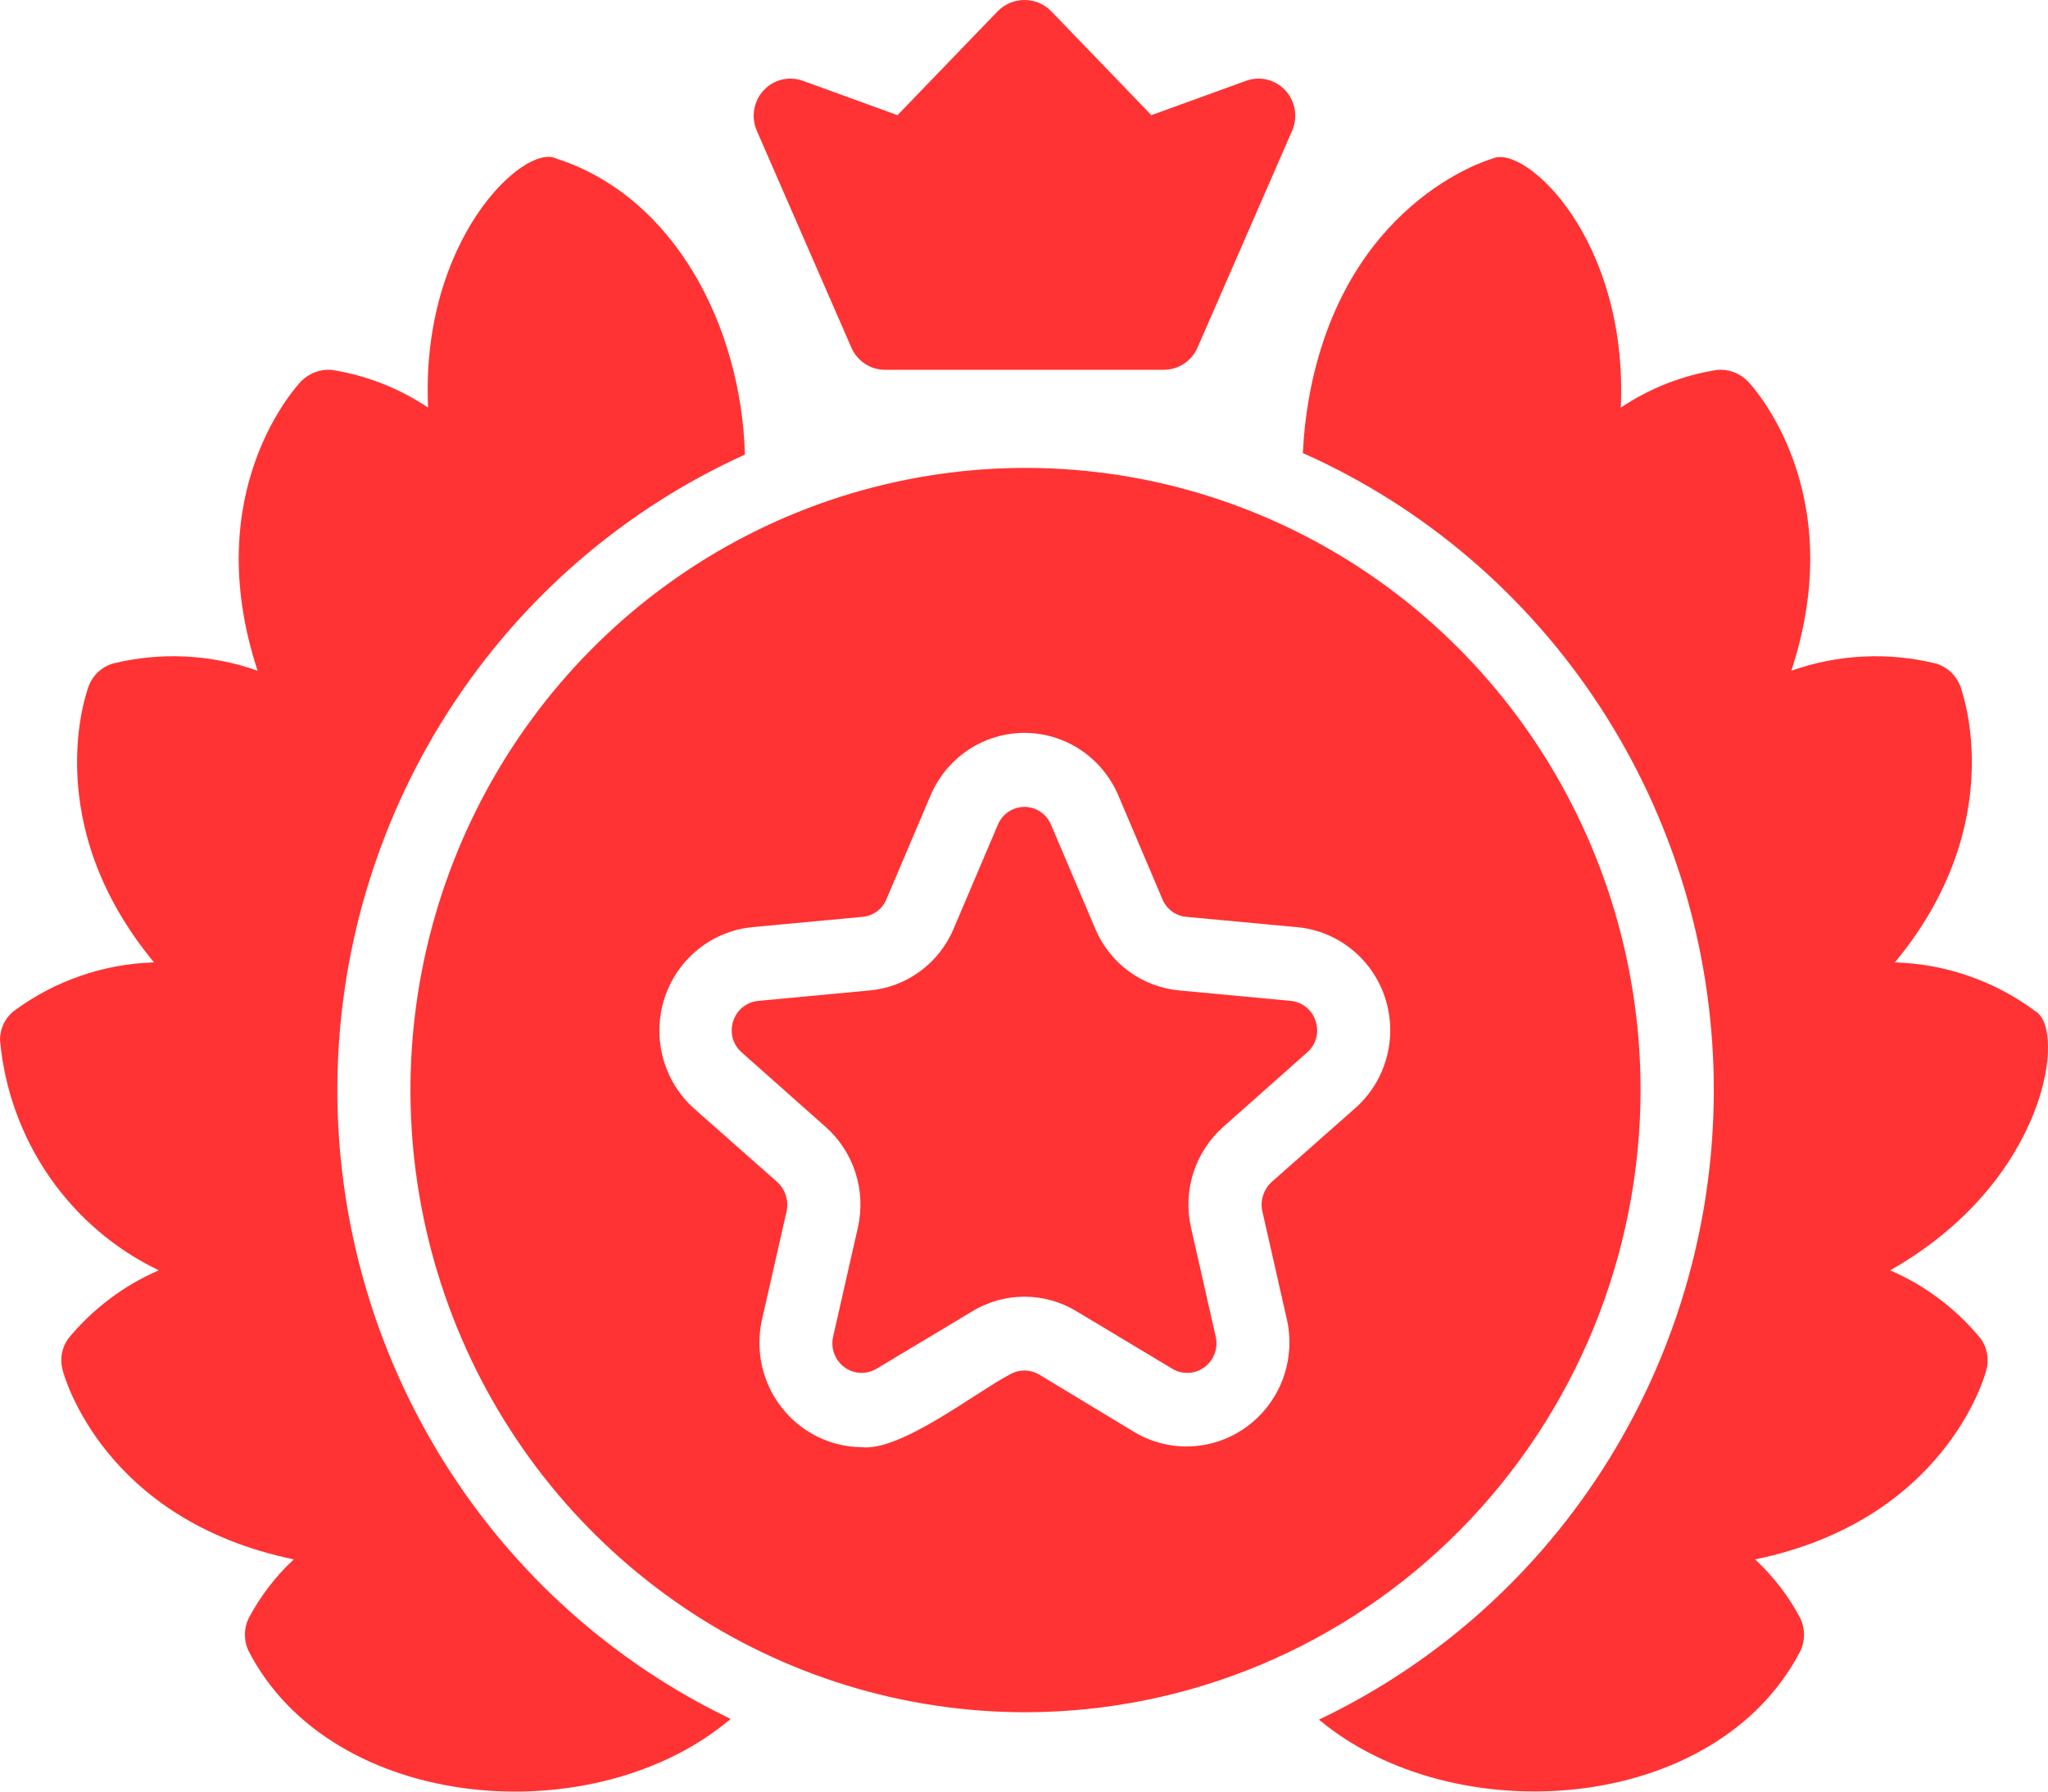 <svg width="48" height="42" viewBox="0 0 48 42" fill="none" xmlns="http://www.w3.org/2000/svg">
<path d="M7.906 25.554C7.909 22.403 8.813 19.321 10.508 16.678C12.203 14.035 14.617 11.944 17.459 10.657C17.374 7.655 15.814 4.609 13.035 3.716C12.298 3.351 9.853 5.597 10.033 9.555C9.351 9.098 8.579 8.797 7.77 8.67C7.641 8.66 7.512 8.678 7.39 8.723C7.269 8.768 7.158 8.839 7.066 8.93C6.964 9.034 4.648 11.507 6.038 15.724C4.942 15.336 3.759 15.279 2.632 15.559C2.509 15.598 2.396 15.664 2.301 15.752C2.206 15.841 2.132 15.949 2.084 16.07C2.032 16.201 0.901 19.29 3.61 22.561C2.423 22.596 1.275 22.995 0.318 23.706C0.218 23.787 0.137 23.89 0.082 24.007C0.027 24.124 -0.001 24.253 2.04889e-05 24.382C0.103 25.532 0.501 26.634 1.153 27.581C1.806 28.527 2.691 29.285 3.722 29.78C2.901 30.135 2.175 30.682 1.604 31.376C1.527 31.48 1.475 31.601 1.451 31.728C1.427 31.856 1.433 31.988 1.467 32.113C1.501 32.261 2.435 35.637 6.886 36.556C6.457 36.954 6.098 37.424 5.824 37.944C5.768 38.062 5.74 38.191 5.74 38.321C5.74 38.452 5.768 38.581 5.824 38.699C7.778 42.508 13.943 42.994 17.125 40.296C14.368 38.971 12.039 36.884 10.408 34.274C8.776 31.665 7.909 28.642 7.906 25.554H7.906ZM44.3 29.78C47.996 27.688 48.434 24.114 47.704 23.706C46.747 22.995 45.599 22.596 44.412 22.561C47.121 19.29 45.989 16.201 45.938 16.07C45.889 15.949 45.815 15.841 45.72 15.752C45.625 15.664 45.512 15.598 45.389 15.559C44.262 15.279 43.08 15.336 41.984 15.724C43.374 11.507 41.059 9.034 40.956 8.93C40.864 8.839 40.754 8.768 40.632 8.723C40.511 8.678 40.382 8.66 40.253 8.67C39.444 8.796 38.671 9.098 37.988 9.555C38.16 5.581 35.733 3.377 34.987 3.716C34.842 3.759 31.48 4.765 30.673 9.364C30.601 9.78 30.555 10.2 30.536 10.621C33.368 11.882 35.782 13.941 37.489 16.551C39.197 19.162 40.126 22.214 40.166 25.345C40.205 28.475 39.354 31.55 37.714 34.204C36.073 36.859 33.712 38.979 30.913 40.313C34.078 42.96 40.218 42.534 42.199 38.7C42.254 38.582 42.282 38.453 42.282 38.322C42.282 38.192 42.254 38.063 42.199 37.944C41.925 37.425 41.565 36.955 41.136 36.557C45.586 35.637 46.521 32.261 46.556 32.114C46.59 31.989 46.595 31.857 46.571 31.729C46.547 31.602 46.495 31.481 46.419 31.377C45.848 30.682 45.122 30.135 44.3 29.78Z" fill="#FF3333"/>
<path d="M38.451 25.554C38.451 22.669 37.605 19.849 36.021 17.451C34.437 15.052 32.186 13.183 29.551 12.079C26.917 10.975 24.019 10.687 21.222 11.25C18.426 11.813 15.857 13.202 13.841 15.242C11.826 17.282 10.453 19.881 9.897 22.71C9.341 25.54 9.626 28.472 10.718 31.137C11.809 33.802 13.657 36.08 16.027 37.683C18.398 39.285 21.185 40.141 24.036 40.14C27.858 40.136 31.523 38.598 34.225 35.863C36.928 33.129 38.447 29.421 38.451 25.554ZM31.763 25.979L29.799 27.714C29.709 27.799 29.642 27.905 29.604 28.024C29.566 28.142 29.56 28.269 29.585 28.391L30.168 30.96C30.265 31.421 30.228 31.902 30.061 32.343C29.893 32.783 29.603 33.166 29.226 33.443C28.848 33.721 28.399 33.881 27.933 33.906C27.467 33.93 27.004 33.817 26.6 33.58L24.362 32.227C24.256 32.163 24.134 32.129 24.011 32.129C23.887 32.129 23.766 32.163 23.659 32.227C22.888 32.626 21.112 34.031 20.195 33.926C19.835 33.923 19.482 33.839 19.159 33.679C18.835 33.52 18.552 33.29 18.328 33.006C18.103 32.722 17.945 32.391 17.863 32.038C17.781 31.684 17.778 31.316 17.854 30.96L18.437 28.392C18.462 28.27 18.455 28.143 18.417 28.025C18.38 27.906 18.313 27.8 18.222 27.715L16.259 25.98C15.91 25.665 15.659 25.254 15.538 24.797C15.416 24.341 15.428 23.858 15.572 23.408C15.717 22.959 15.987 22.561 16.351 22.264C16.715 21.967 17.156 21.784 17.622 21.736L20.212 21.494C20.335 21.484 20.453 21.44 20.553 21.366C20.653 21.293 20.73 21.193 20.777 21.077L21.806 18.657C21.99 18.219 22.297 17.846 22.689 17.583C23.081 17.321 23.54 17.181 24.01 17.181C24.48 17.181 24.94 17.321 25.332 17.583C25.724 17.846 26.031 18.219 26.215 18.657L27.243 21.077C27.29 21.193 27.368 21.293 27.468 21.366C27.568 21.44 27.686 21.484 27.809 21.494L30.408 21.736C30.875 21.78 31.319 21.962 31.685 22.259C32.051 22.555 32.324 22.954 32.468 23.406C32.612 23.858 32.622 24.343 32.496 24.8C32.371 25.258 32.116 25.668 31.762 25.98L31.763 25.979ZM19.954 8.149C20.021 8.302 20.13 8.433 20.269 8.525C20.407 8.618 20.569 8.668 20.735 8.669H27.287C27.452 8.667 27.614 8.617 27.752 8.525C27.891 8.433 28 8.302 28.067 8.149L30.288 3.056C30.354 2.901 30.373 2.729 30.344 2.562C30.315 2.395 30.238 2.241 30.124 2.117C30.009 1.994 29.861 1.907 29.699 1.867C29.536 1.827 29.365 1.837 29.208 1.893L26.986 2.7L24.629 0.254C24.463 0.091 24.242 0 24.011 0C23.78 0 23.558 0.091 23.393 0.254L21.035 2.7L18.814 1.893C18.656 1.837 18.486 1.828 18.323 1.867C18.16 1.907 18.013 1.994 17.898 2.117C17.784 2.241 17.707 2.395 17.678 2.562C17.649 2.728 17.668 2.9 17.734 3.056L19.954 8.149Z" fill="#FF3333"/>
<path d="M30.245 23.463L27.655 23.22C27.224 23.184 26.81 23.029 26.46 22.773C26.109 22.516 25.834 22.167 25.666 21.763L24.637 19.342C24.586 19.216 24.5 19.108 24.388 19.033C24.276 18.957 24.145 18.916 24.011 18.916C23.876 18.916 23.745 18.957 23.633 19.033C23.522 19.108 23.435 19.216 23.384 19.342L22.355 21.762C22.187 22.166 21.913 22.515 21.562 22.772C21.211 23.029 20.798 23.184 20.366 23.22L17.776 23.463C17.642 23.474 17.514 23.526 17.408 23.611C17.303 23.695 17.225 23.81 17.184 23.94C17.142 24.067 17.138 24.205 17.173 24.335C17.208 24.465 17.281 24.581 17.381 24.669L19.345 26.413C19.671 26.7 19.914 27.071 20.049 27.487C20.183 27.902 20.203 28.347 20.108 28.773L19.525 31.341C19.496 31.473 19.506 31.611 19.554 31.738C19.602 31.864 19.685 31.974 19.793 32.053C19.902 32.132 20.03 32.178 20.164 32.184C20.298 32.19 20.43 32.156 20.545 32.087L22.784 30.743C23.154 30.517 23.578 30.398 24.01 30.398C24.442 30.398 24.866 30.517 25.236 30.743L27.475 32.087C27.59 32.156 27.723 32.19 27.856 32.184C27.99 32.178 28.119 32.132 28.227 32.053C28.336 31.974 28.419 31.864 28.466 31.738C28.514 31.611 28.524 31.473 28.495 31.341L27.913 28.774C27.817 28.348 27.837 27.903 27.972 27.487C28.106 27.072 28.349 26.701 28.675 26.413L30.639 24.669C30.74 24.581 30.812 24.465 30.848 24.336C30.883 24.206 30.879 24.068 30.836 23.941C30.796 23.811 30.718 23.696 30.612 23.611C30.507 23.526 30.379 23.474 30.245 23.463Z" fill="#FF3333"/>
</svg>
